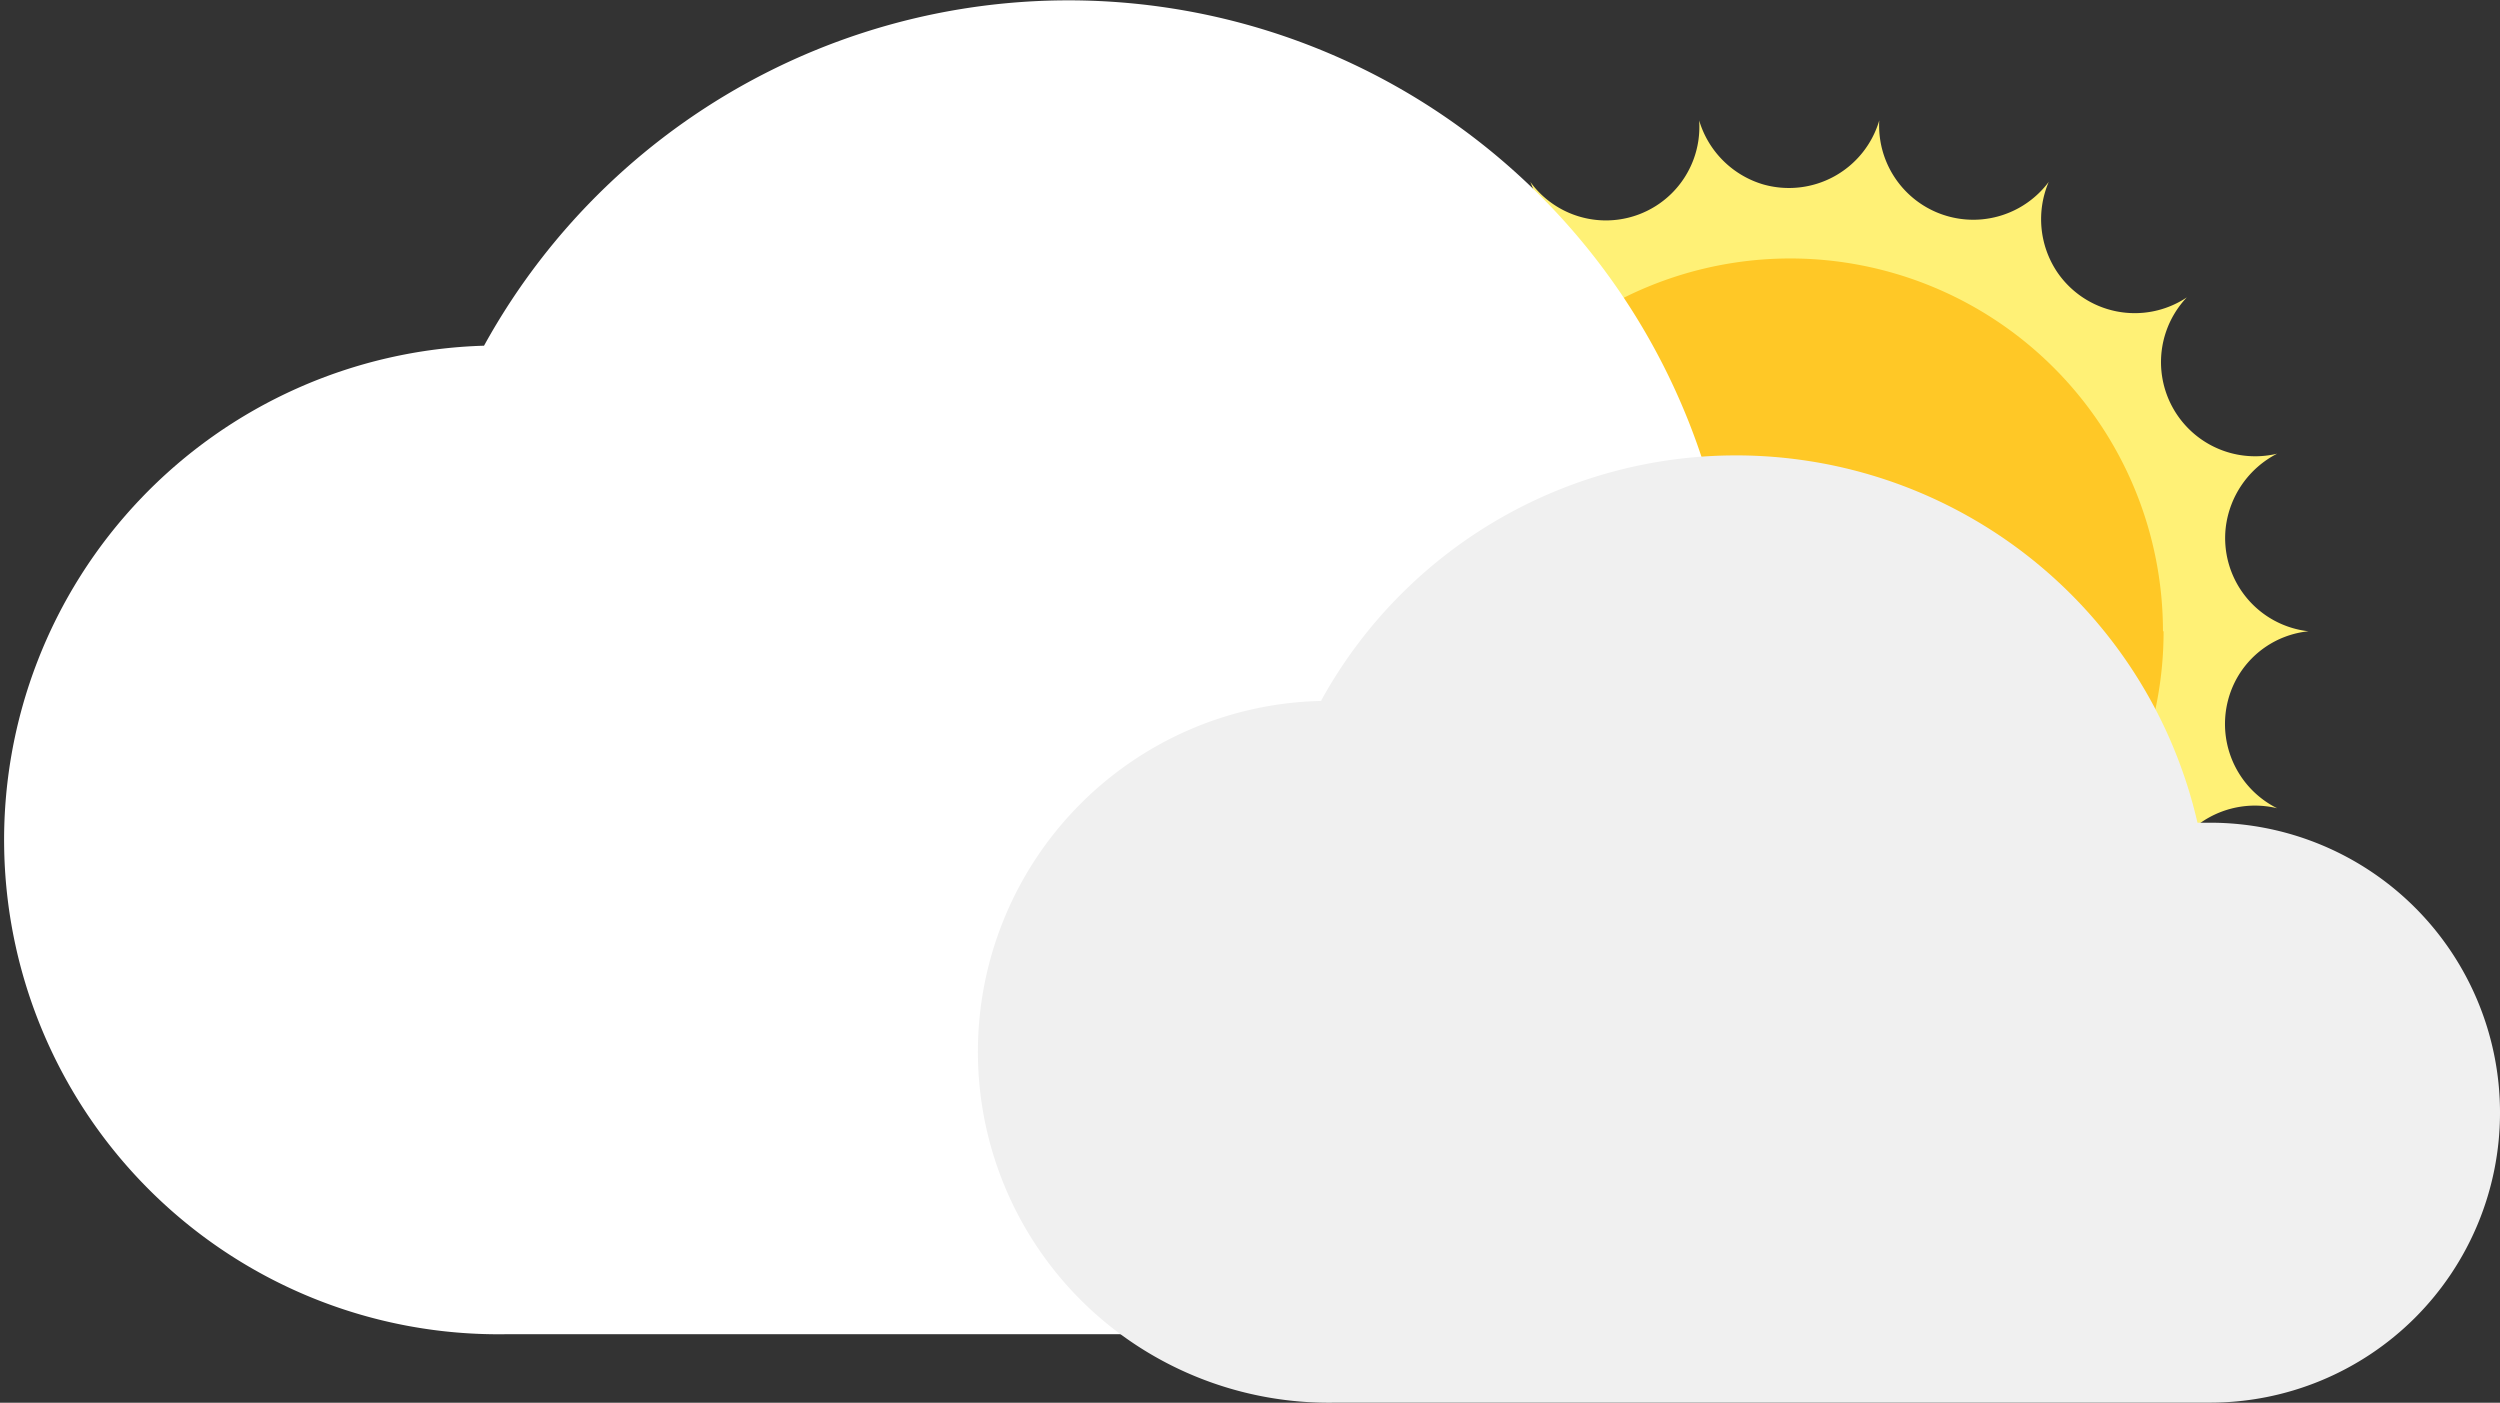 <svg xmlns="http://www.w3.org/2000/svg" width="39.832" height="22.349" viewBox="0 0 39.832 22.349"><rect x="0" y="0" width="39.832" height="22.349" fill="#333333" stroke="none"/><g transform="translate(0.002 -0.002)"><path d="M36.78,10.06a1.494,1.494,0,0,1-1.32-1.65,1.524,1.524,0,0,1,.82-1.18,1.5,1.5,0,0,1-1.44-2.49,1.494,1.494,0,0,1-2.07-.41,1.515,1.515,0,0,1-.13-1.43,1.5,1.5,0,0,1-2.7-.98,1.5,1.5,0,0,1-1.85,1.02,1.513,1.513,0,0,1-1.02-1.02,1.489,1.489,0,0,1-2.69.98,1.491,1.491,0,0,1-.76,1.97,1.462,1.462,0,0,1-1.43-.13,1.488,1.488,0,0,1-.05,2.11,1.506,1.506,0,0,1-1.39.37,1.5,1.5,0,0,1,.68,2,1.479,1.479,0,0,1-1.18.82,1.494,1.494,0,0,1,1.32,1.65,1.524,1.524,0,0,1-.82,1.18,1.5,1.5,0,0,1,1.44,2.49,1.494,1.494,0,0,1,2.07.41,1.515,1.515,0,0,1,.13,1.43,1.5,1.5,0,0,1,2.7.98,1.5,1.5,0,0,1,1.85-1.02,1.513,1.513,0,0,1,1.02,1.02,1.489,1.489,0,0,1,2.69-.98,1.491,1.491,0,0,1,.76-1.97,1.462,1.462,0,0,1,1.43.13,1.488,1.488,0,0,1,.05-2.11,1.506,1.506,0,0,1,1.39-.37,1.5,1.5,0,0,1-.68-2,1.479,1.479,0,0,1,1.18-.82" fill="#fff176"/><path d="M34.47,10.06a5.945,5.945,0,1,1-5.95-5.94h0a5.941,5.941,0,0,1,5.94,5.94h0" fill="#ffc826"/><path d="M7.71,5.51A10.63,10.63,0,0,1,27.38,8.25c.09,0,.18-.01.28-.01a6.51,6.51,0,0,1,0,13.02H8.04A7.877,7.877,0,0,1,7.71,5.51h0" fill="#fff"/><path d="M21.05,11.16a7.545,7.545,0,0,1,13.96,1.95h.2a4.62,4.62,0,0,1,0,9.24H21.29a5.591,5.591,0,1,1-.24-11.18h0" fill="#f0f0f0"/></g></svg>